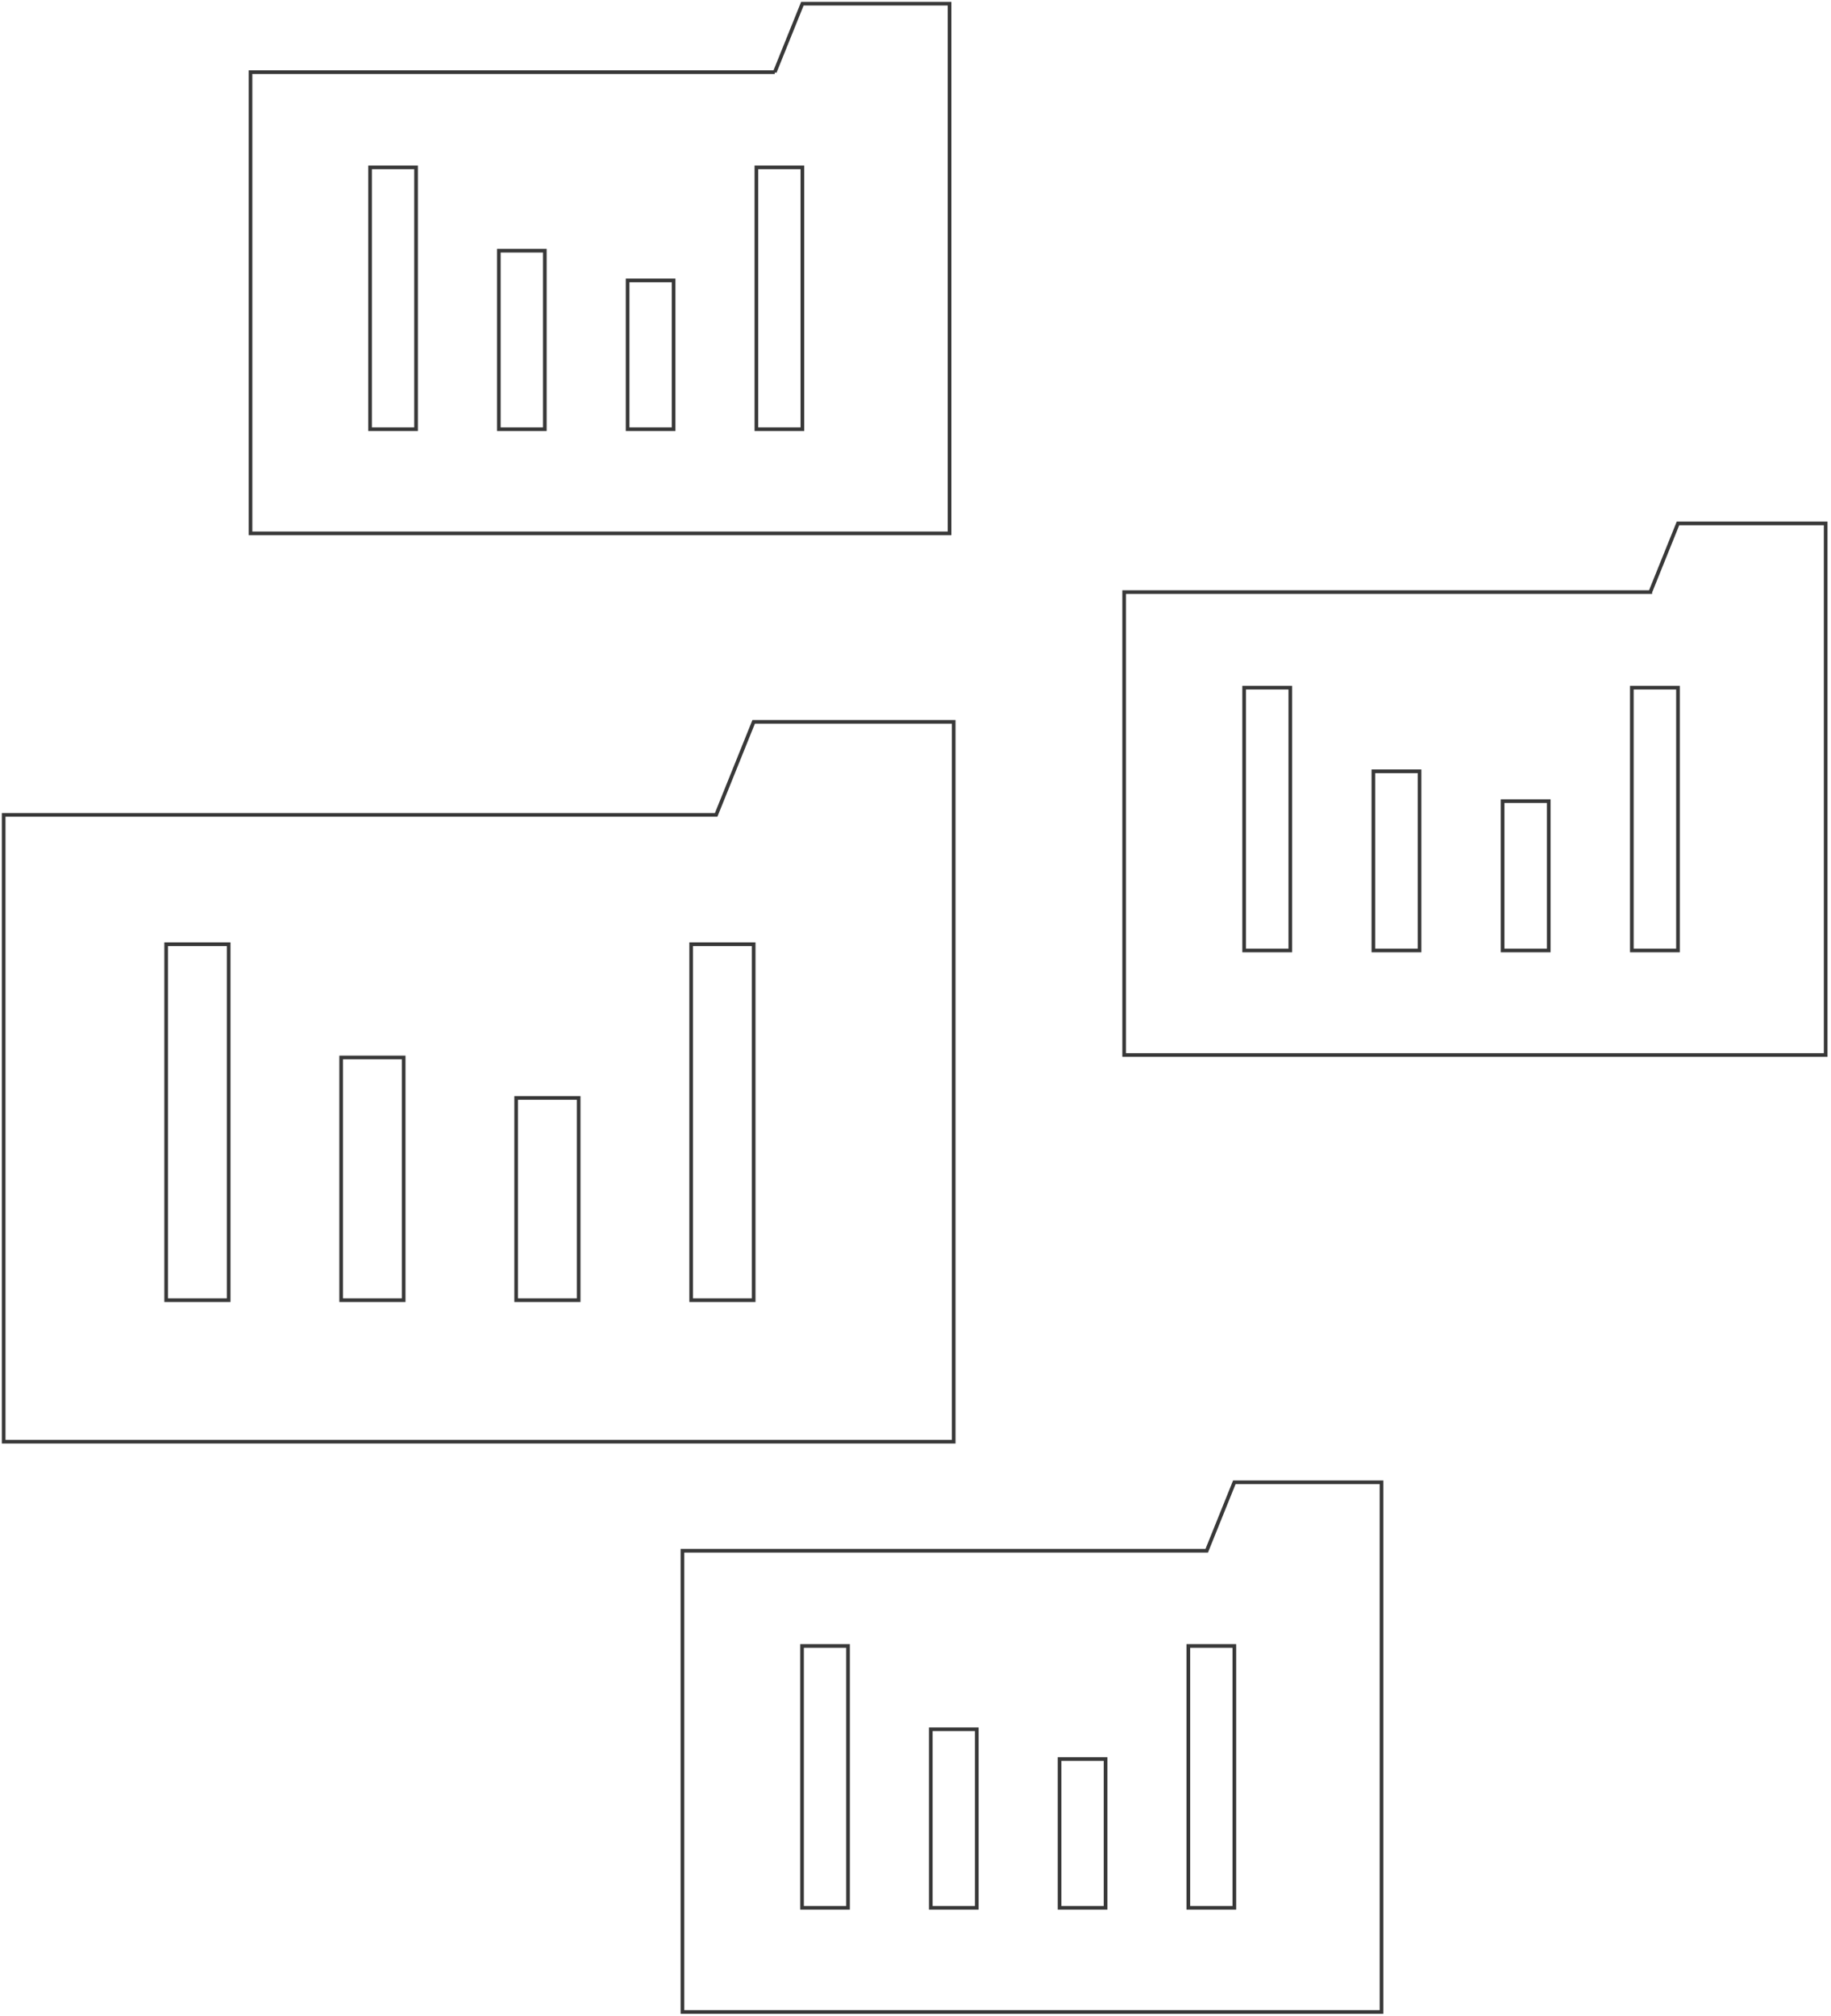 <svg width="499" height="549" fill="none" xmlns="http://www.w3.org/2000/svg"><path d="M195.175 221.944H1v170.731H259.901V196.61h-54.506l-10.22 25.334z" stroke="#383838"/><path stroke="#383838" d="M45.286 257.192h17.033v96.931H45.286zM92.978 288.033h17.033v66.089H92.978zM140.67 299.048h17.033v55.074H140.67zM188.362 257.192h17.033v96.931h-17.033zM449.752 161.271H306.364v126.075H497.548V142.563h-40.249l-7.547 18.708z"/><path stroke="#383838" d="M339.067 187.299h12.578v71.578h-12.578zM374.285 210.074h12.578v48.803h-12.578zM409.503 218.208h12.578v40.669h-12.578zM444.721 187.299h12.578v71.578h-12.578zM328.872 422.369H185.989V548H376.5V403.727h-40.108l-7.52 18.642z"/><path stroke="#383838" d="M218.576 448.305h12.534v71.326h-12.534zM253.67 471h12.534v48.632H253.67zM288.764 479.105h12.534v40.526h-12.534zM323.859 448.305h12.534v71.326h-12.534zM211.152 19.642H68.269v125.631H258.78V1h-40.108l-7.52 18.642z"/><path stroke="#383838" d="M100.856 45.579h12.534v71.326h-12.534zM135.95 68.274h12.534v48.632H135.95zM171.044 76.379h12.534v40.526h-12.534zM206.139 45.579h12.534v71.326h-12.534z"/></svg>